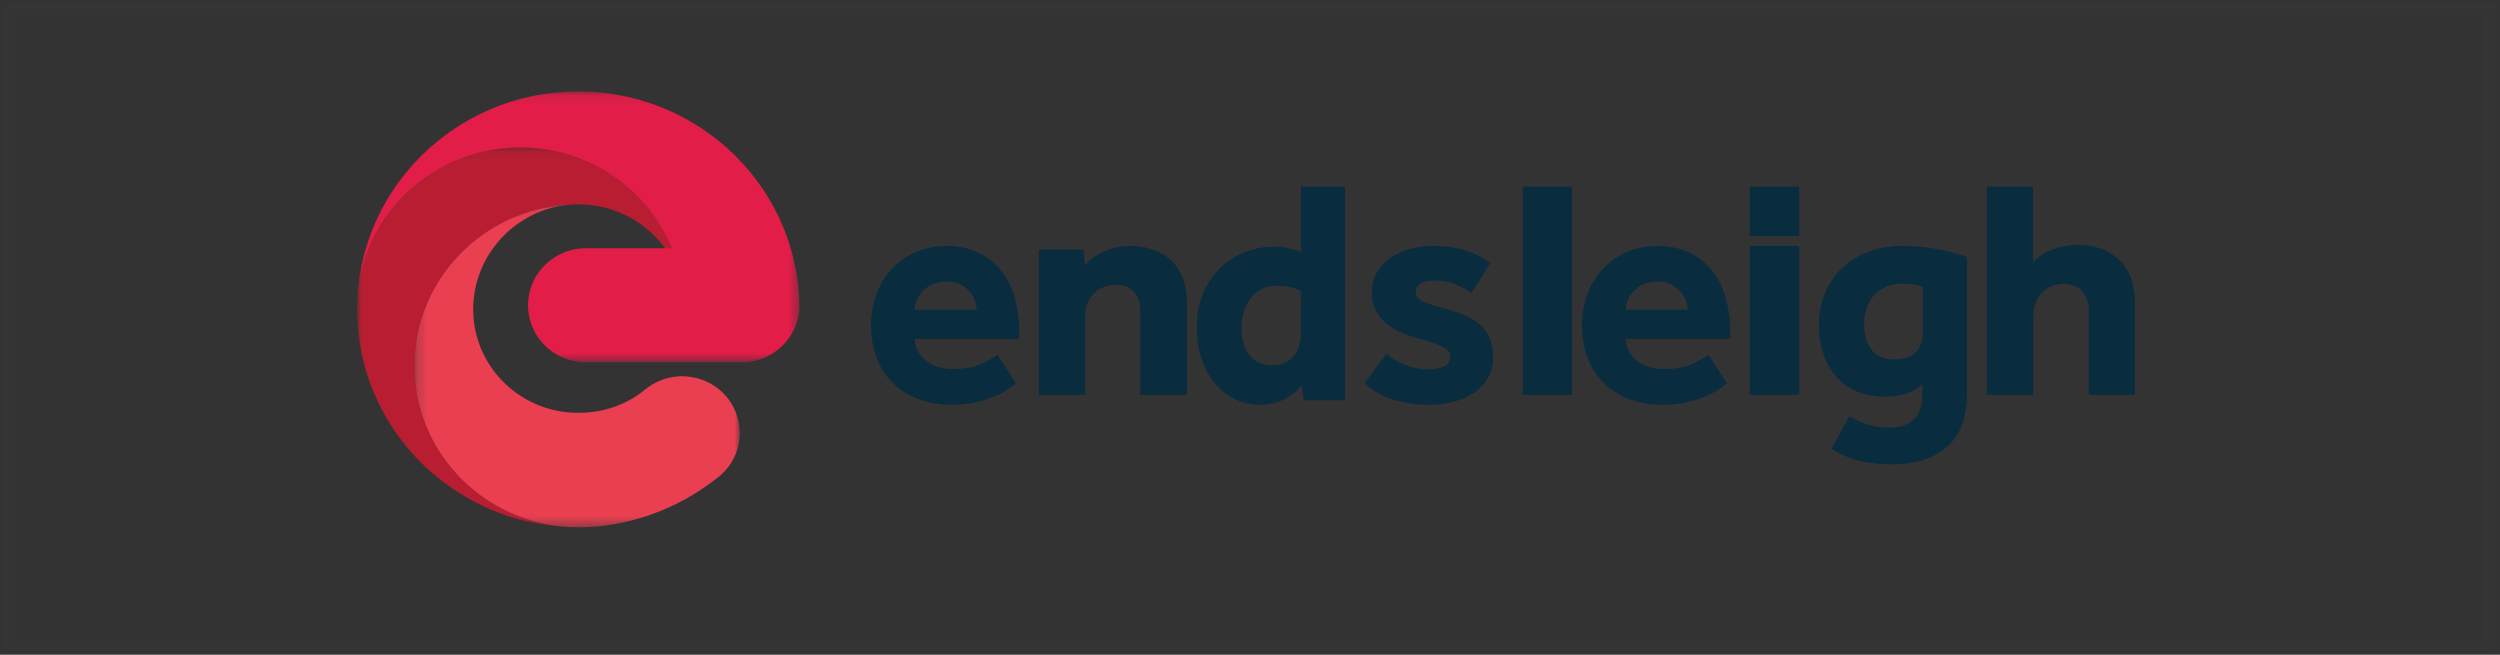 <svg xmlns="http://www.w3.org/2000/svg" xmlns:xlink="http://www.w3.org/1999/xlink" width="252" height="66" viewBox="0 0 252 66">
    <rect x="0" y="0" width="252" height="66" fill="#333333" stroke="none"/>
    <defs>
        <path id="a" d="M0 .058h32.656v38.263H0z"/>
        <path id="c" d="M.024.093h44.562v27.298H.024z"/>
        <path id="e" d="M.218.09h32.788v32.54H.218z"/>
    </defs>
    <g fill="none" fill-rule="evenodd">
        <path stroke="#FFF" stroke-opacity=".01" d="M1 1h250v64H1z"/>
        <g transform="translate(36 14.82)">
            <mask id="b" fill="#fff">
                <use xlink:href="#a"/>
            </mask>
            <path fill="#B81D31" fill-rule="nonzero" d="M30.584 7.974C27.716 3.234 22.456.058 16.446.058 7.659.058.48 6.845.024 15.386a17.105 17.105 0 0 0-.024.925v.052c0 .103 0 .206.005.31C.168 28.512 9.848 38.09 21.853 38.32c-8.913-.235-16.066-7.428-16.066-16.266 0-8.985 7.394-16.27 16.517-16.27.67 0 1.33.04 1.979.117-.52-.061-1.047-.098-1.58-.11 4.756.173 8.723 3.386 9.953 7.725a15.889 15.889 0 0 0-2.072-5.543" mask="url(#b)"/>
        </g>
        <g transform="translate(36 9.126)">
            <mask id="d" fill="#fff">
                <use xlink:href="#c"/>
            </mask>
            <path fill="#E21D48" fill-rule="nonzero" d="M44.586 21.646c0-.144-.007-.286-.017-.426A21.697 21.697 0 0 0 39.36 7.92a22.141 22.141 0 0 0-1.437-1.529c-.125-.12-.251-.242-.38-.36-.13-.12-.26-.236-.39-.352-.131-.116-.265-.23-.399-.344a20.01 20.01 0 0 0-.923-.733c-.107-.08-.212-.16-.322-.238a16.014 16.014 0 0 0-.43-.304 14.094 14.094 0 0 0-.412-.28l-.079-.051c-.128-.085-.26-.168-.393-.25a21.44 21.44 0 0 0-1.851-1.036 21.94 21.94 0 0 0-1.458-.661 18.485 18.485 0 0 0-.488-.194c-.016-.008-.034-.013-.05-.02a14.56 14.56 0 0 0-.466-.171c-.195-.07-.389-.137-.585-.2-.147-.048-.294-.095-.44-.139-.15-.046-.3-.09-.452-.131a21.72 21.72 0 0 0-3.299-.661 18.963 18.963 0 0 0-1.462-.132 21.105 21.105 0 0 0-1.346-.042C10.318.093.54 9.401.024 21.08.48 12.54 7.659 5.752 16.446 5.752c6.911 0 12.822 4.2 15.256 10.147h-8.64c-3.22 0-5.832 2.573-5.832 5.746 0 3.173 2.611 5.746 5.833 5.746h15.784v-.003c3.178-.05 5.74-2.6 5.74-5.742z" mask="url(#d)"/>
        </g>
        <g transform="translate(41.559 20.514)">
            <mask id="f" fill="#fff">
                <use xlink:href="#e"/>
            </mask>
            <path fill="#E93F50" fill-rule="nonzero" d="M29.578 17.916a5.886 5.886 0 0 0-6.097.826C22 19.95 19.792 21.1 16.73 21.1c-5.85 0-10.59-4.67-10.59-10.431 0-5.3 4.019-9.803 9.22-10.49l.07-.01c.154-.018.308-.035.464-.048-.121.01-.24.023-.36.036l.102-.013.258-.023c.178-.013.359-.023.54-.028C7.45.249.218 7.473.218 16.36c0 7.686 5.41 14.127 12.681 15.827a16.62 16.62 0 0 0 4.298.439l.097-.003c.089-.002.178-.007.27-.01.023 0 .047 0 .07-.003a12.87 12.87 0 0 0 .714-.038c.12-.008.244-.018.364-.029.019-.002.037-.002.053-.005 5.25-.551 9.248-2.698 12.112-4.99 3.343-2.677 2.63-7.892-1.3-9.632z" mask="url(#f)"/>
        </g>
        <path fill="#092C3F" fill-rule="nonzero" d="M102.415 38.663c-.168.104-.42.283-.757.527-.335.244-.77.484-1.306.719-.535.232-1.172.44-1.905.621-.736.18-1.574.27-2.521.27-1.26 0-2.393-.197-3.402-.59-1.007-.392-1.863-.941-2.566-1.644a6.945 6.945 0 0 1-1.607-2.54c-.369-.99-.551-2.08-.551-3.273 0-1.043.173-2.049.52-3.017a7.521 7.521 0 0 1 1.496-2.541 7.273 7.273 0 0 1 2.393-1.742c.945-.435 2.016-.653 3.214-.653 1.196 0 2.247.212 3.15.637a6.49 6.49 0 0 1 2.282 1.776c.619.753 1.087 1.659 1.403 2.714.315 1.053.472 2.208.472 3.463v.77H92.21c.02.807.372 1.515 1.055 2.121.683.606 1.622.912 2.818.912 1.176 0 2.133-.175 2.868-.528.734-.35 1.27-.655 1.605-.909l1.86 2.907zm-3.968-7.444c0-.318-.064-.643-.19-.974a2.9 2.9 0 0 0-.565-.91 3.058 3.058 0 0 0-.945-.686c-.379-.18-.831-.271-1.357-.271-.524 0-.986.09-1.386.271-.398.18-.73.41-.991.685-.262.28-.462.583-.598.911a2.52 2.52 0 0 0-.206.974h6.238zM104.72 25.145h4.507l.131 1.592c.501-.583 1.161-1.051 1.977-1.406a6.383 6.383 0 0 1 2.564-.531c1.765 0 3.164.5 4.199 1.5 1.035 1 1.552 2.48 1.552 4.437V39.8h-4.704v-8.438c0-.812-.213-1.457-.638-1.937-.423-.48-1.019-.718-1.78-.718-.523 0-.98.089-1.372.266-.393.177-.72.41-.98.702-.262.291-.458.632-.589 1.015a3.83 3.83 0 0 0-.197 1.236V39.8h-4.67V25.145zM131.22 38.83a5.59 5.59 0 0 1-1.757 1.405c-.717.376-1.53.565-2.441.565a5.782 5.782 0 0 1-2.505-.55 5.944 5.944 0 0 1-2.022-1.564c-.571-.679-1.022-1.497-1.353-2.458-.332-.958-.497-2.039-.497-3.245 0-1.358.232-2.546.7-3.57.466-1.024 1.067-1.868 1.803-2.537a7.52 7.52 0 0 1 2.457-1.501c.903-.335 1.788-.502 2.66-.502.706 0 1.254.05 1.649.145.394.098.799.223 1.213.373V18.8h4.448v21.548h-4.168l-.186-1.519zm-.093-9.466a3.362 3.362 0 0 0-1.012-.42c-.362-.085-.813-.13-1.351-.13-1.143 0-2.028.4-2.66 1.197-.633.796-.95 1.82-.95 3.07 0 1.098.26 1.996.777 2.695.52.7 1.296 1.05 2.334 1.05.499 0 .928-.089 1.29-.274.364-.183.665-.424.903-.725.238-.302.41-.656.513-1.066.104-.41.156-.83.156-1.263v-4.134zM139.763 35.658c.475.447 1.099.82 1.873 1.118.774.297 1.522.447 2.245.447.66 0 1.205-.085 1.64-.256.433-.17.65-.5.65-.988 0-.193-.047-.368-.139-.528-.093-.16-.263-.31-.51-.446a6.265 6.265 0 0 0-1.038-.433 38.592 38.592 0 0 0-1.687-.51 10.96 10.96 0 0 1-1.657-.592 5.842 5.842 0 0 1-1.453-.911 4.184 4.184 0 0 1-1.023-1.309c-.26-.51-.387-1.105-.387-1.789 0-.7.154-1.333.464-1.898.31-.563.74-1.055 1.285-1.47a6.037 6.037 0 0 1 1.951-.957 8.467 8.467 0 0 1 2.43-.336c1.238 0 2.321.144 3.248.43a9.117 9.117 0 0 1 2.571 1.262l-1.888 3.035a9.547 9.547 0 0 0-1.625-.862c-.61-.256-1.295-.384-2.06-.384-.681 0-1.177.1-1.486.303-.309.205-.463.474-.463.815 0 .49.318.852.96 1.086.638.234 1.504.5 2.599.799 1.488.427 2.563 1.011 3.237 1.755.667.746 1.005 1.736 1.005 2.971 0 .83-.182 1.545-.542 2.14a4.595 4.595 0 0 1-1.455 1.485 6.767 6.767 0 0 1-2.073.878 9.774 9.774 0 0 1-2.37.287c-1.298 0-2.528-.18-3.682-.543-1.158-.362-2.094-.917-2.817-1.66l2.197-2.939zM153.49 39.8h4.977v-21h-4.976zM174.076 38.663c-.169.104-.42.283-.755.527-.336.244-.77.484-1.306.719a12.18 12.18 0 0 1-1.908.621c-.733.18-1.574.27-2.519.27-1.26 0-2.394-.197-3.402-.59-1.007-.392-1.863-.941-2.565-1.644a6.943 6.943 0 0 1-1.607-2.54c-.369-.99-.552-2.08-.552-3.273 0-1.043.173-2.049.52-3.017a7.548 7.548 0 0 1 1.495-2.541 7.297 7.297 0 0 1 2.395-1.742c.945-.435 2.016-.653 3.212-.653 1.197 0 2.247.212 3.151.637a6.509 6.509 0 0 1 2.282 1.776c.62.753 1.087 1.659 1.402 2.714.314 1.053.473 2.208.473 3.463v.77h-10.52c.021.807.373 1.515 1.056 2.121.68.606 1.622.912 2.817.912 1.177 0 2.133-.175 2.867-.528.735-.35 1.271-.655 1.607-.909l1.857 2.907zm-3.969-7.444c0-.318-.062-.643-.188-.974a2.873 2.873 0 0 0-.567-.91 3.013 3.013 0 0 0-.945-.686c-.378-.18-.83-.271-1.355-.271s-.987.09-1.385.271c-.398.18-.73.41-.992.685a3.02 3.02 0 0 0-.6.911c-.135.331-.203.656-.203.974h6.235zM176.383 39.8h4.976v-15h-4.976zM186.43 41.96c.586.362 1.21.642 1.87.844.66.202 1.389.3 2.185.3 1.024 0 1.834-.273 2.419-.824.586-.553.88-1.383.88-2.485v-1.05c-.943.828-2.2 1.242-3.772 1.242-1.047 0-1.985-.176-2.812-.526a5.782 5.782 0 0 1-2.092-1.478c-.563-.638-.999-1.391-1.303-2.262-.304-.871-.455-1.825-.455-2.866 0-1.209.204-2.307.612-3.294a7.407 7.407 0 0 1 1.727-2.546 7.638 7.638 0 0 1 2.673-1.642c1.036-.38 2.194-.573 3.475-.573 1.214 0 2.372.106 3.472.32 1.1.212 2.091.476 2.97.794v13.66c0 2.461-.672 4.28-2.011 5.458-1.342 1.18-3.175 1.768-5.502 1.768-1.317 0-2.472-.128-3.455-.38a8.734 8.734 0 0 1-2.704-1.21l1.822-3.25zm7.386-13.052a5.42 5.42 0 0 0-.88-.24 6.826 6.826 0 0 0-1.164-.078c-.648 0-1.216.11-1.698.334-.48.223-.885.52-1.208.89a3.597 3.597 0 0 0-.723 1.307 5.17 5.17 0 0 0-.236 1.577c0 1.08.256 1.942.769 2.577.513.636 1.265.954 2.248.954.922 0 1.635-.228 2.137-.685.503-.453.755-1.171.755-2.148v-4.488zM200.27 18.8h4.652v7.651c.5-.566 1.16-1.003 1.984-1.305a7.125 7.125 0 0 1 2.504-.458c1.757 0 3.16.504 4.213 1.511 1.052 1.007 1.577 2.499 1.577 4.47V39.8h-4.65v-8.437c0-.861-.228-1.532-.683-2.015-.457-.483-1.062-.724-1.822-.724-.5 0-.944.09-1.333.268a2.85 2.85 0 0 0-.976.708c-.26.293-.457.634-.585 1.022-.13.388-.197.803-.197 1.245V39.8h-4.684v-21zM176.383 23.8h4.976v-5h-4.976z"/>
    </g>
</svg>
